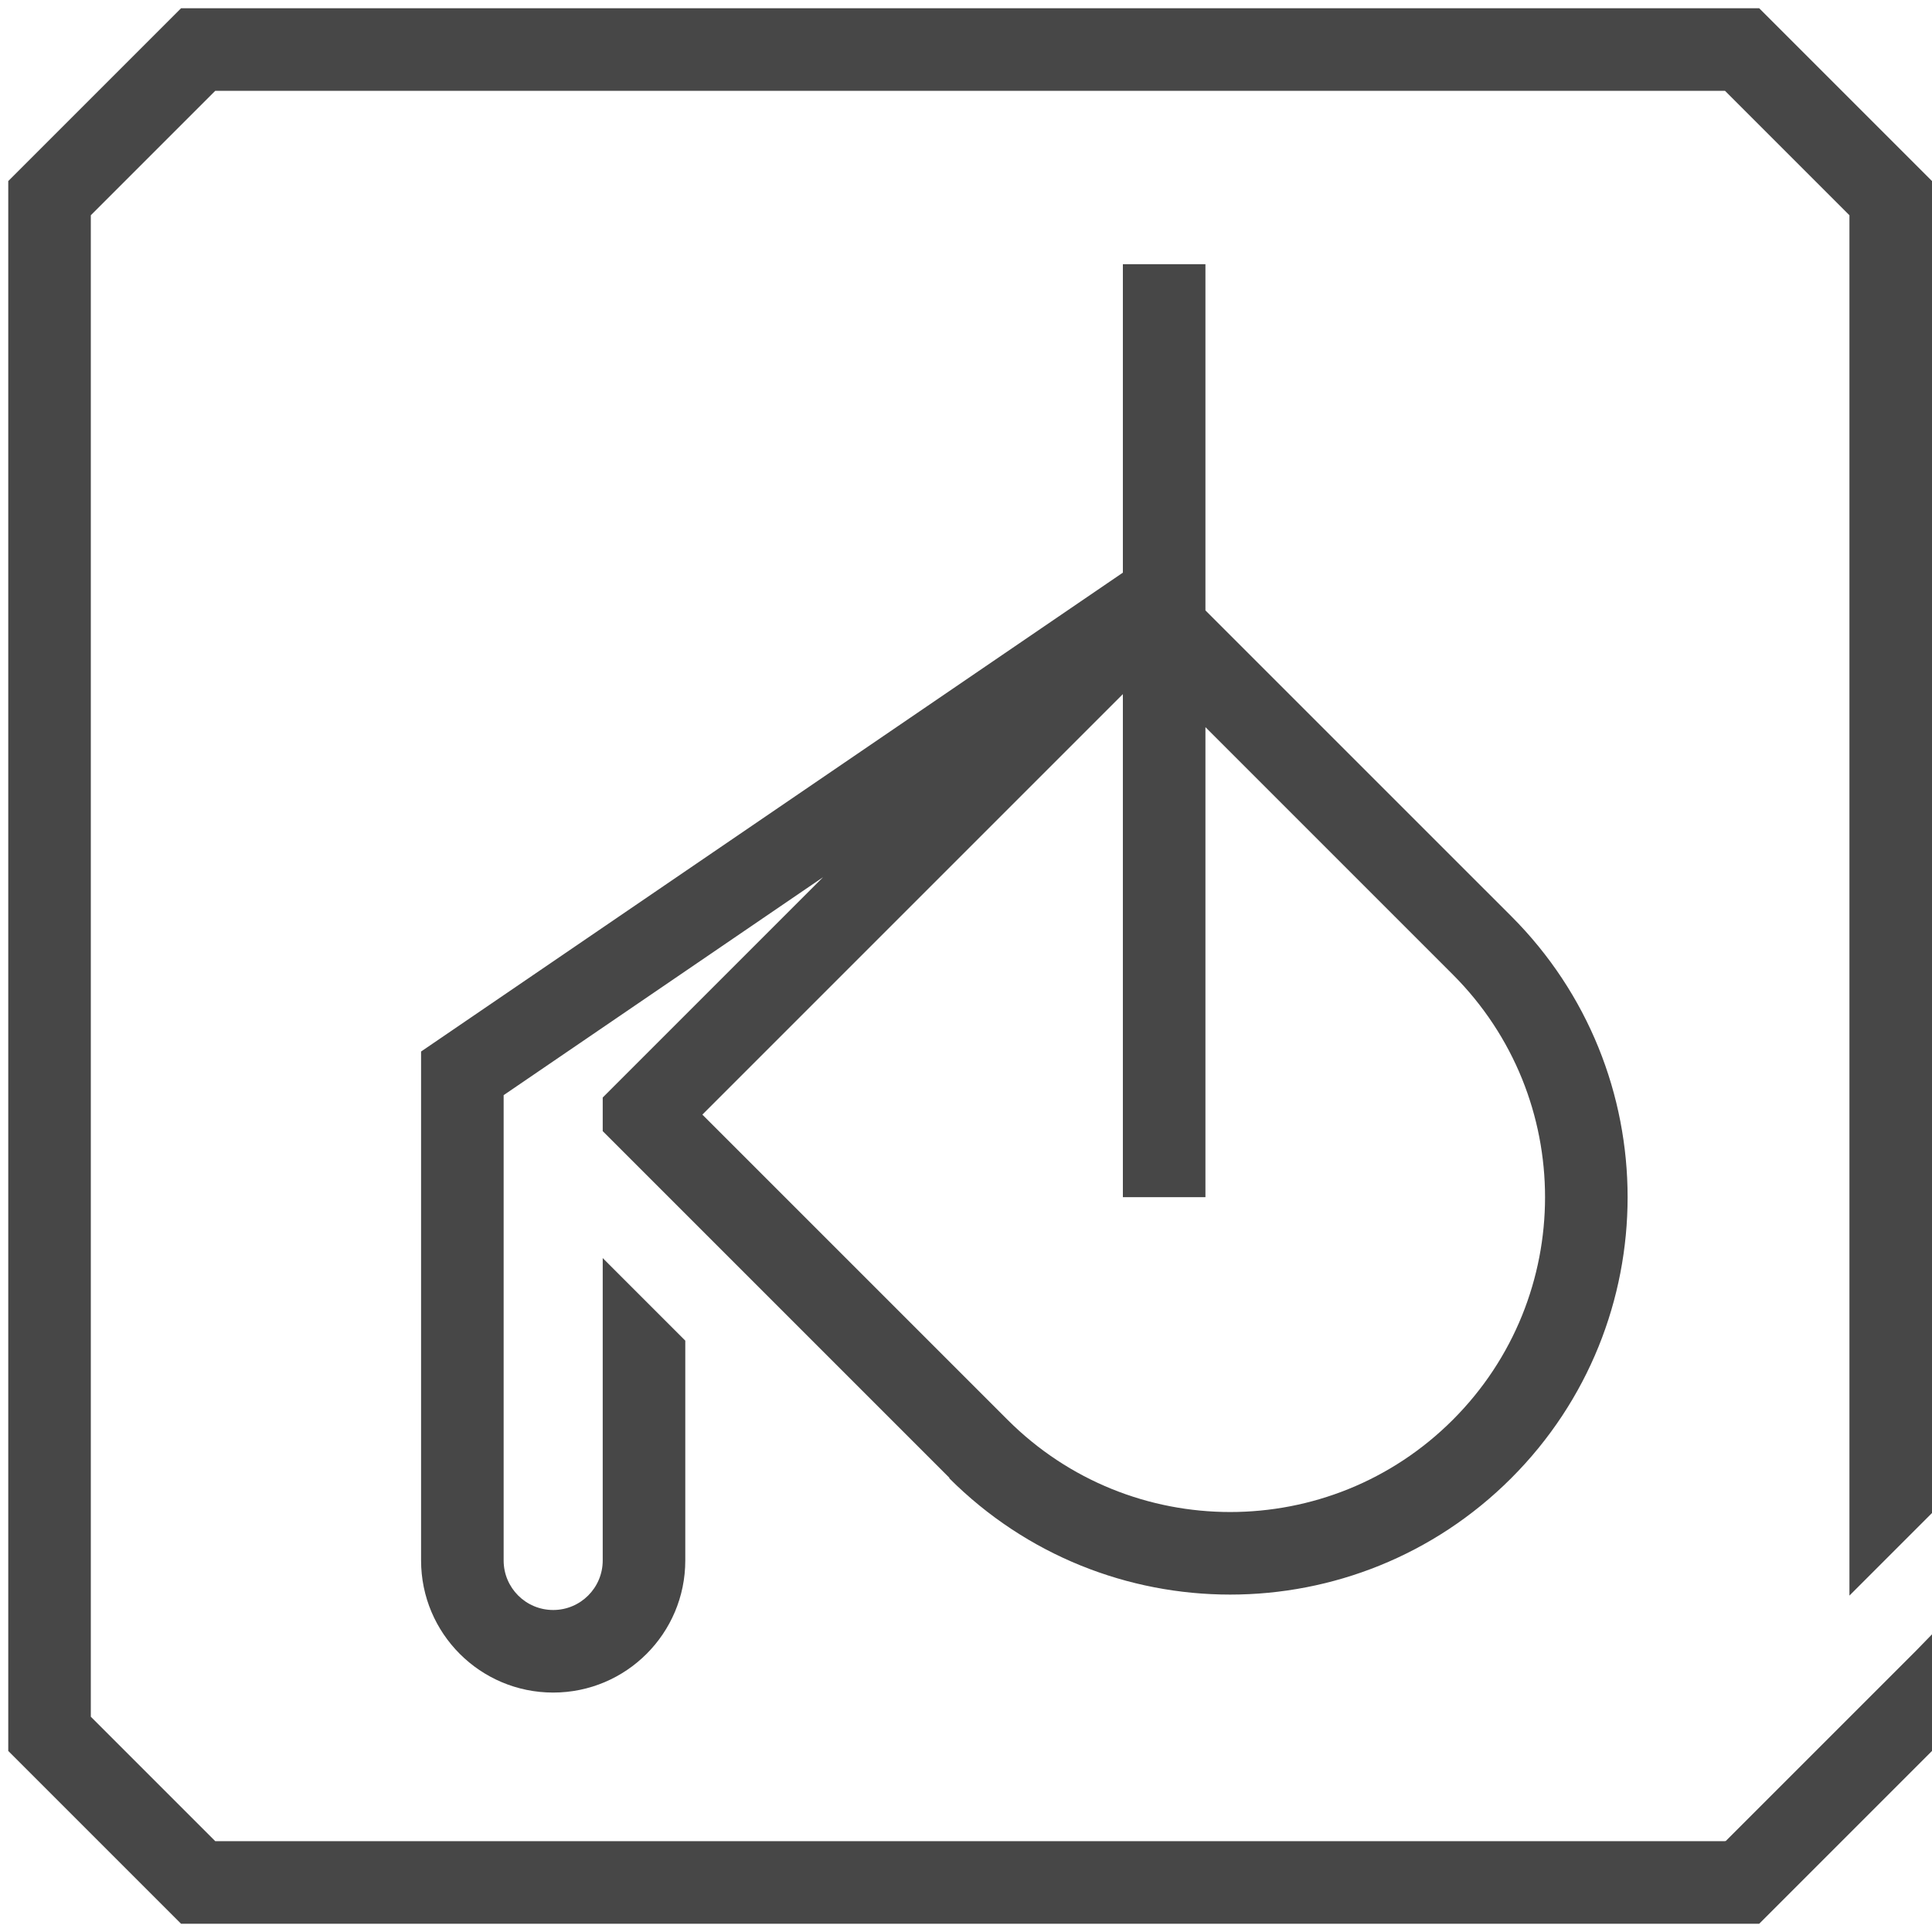 <?xml version="1.0" encoding="UTF-8"?> <svg xmlns="http://www.w3.org/2000/svg" width="117" height="117" viewBox="0 0 117 117" fill="none"><path fill-rule="evenodd" clip-rule="evenodd" d="M12 0.5H10.964L10.232 1.232L1.232 10.232L0.5 10.964V12V105V106.036L1.232 106.768L10.232 115.768L10.964 116.5H12H105.5H106.536L107.268 115.768L116.268 106.768L117 106.036V105V98.973L116 100L104.5 111.5L104.483 111.481L104.464 111.5H13.036L5.5 103.964V13.036L13.036 5.5H104.464L112 13.036V96.627L117 91.627V12V10.964L116.268 10.232L107.268 1.232L106.536 0.5H105.5H12Z" fill="#474747"></path><path fill-rule="evenodd" clip-rule="evenodd" d="M68 16V34.679L26.591 62.935L25.5 63.679V65V94.5C25.5 98.918 29.082 102.5 33.5 102.5C37.918 102.5 41.5 98.918 41.5 94.5V81.187L36.5 76.187V94.5C36.5 96.157 35.157 97.5 33.5 97.5C31.843 97.5 30.5 96.157 30.5 94.5V66.321L49.842 53.123L37.232 65.732L36.5 66.465V67.5V68.5L57.5 89.5L57.483 89.519C66.882 98.916 82.119 98.916 91.518 89.518C100.916 80.119 100.916 64.881 91.518 55.482L73 36.965V36V16H68ZM42.535 67.5L68 42.035V72.5H73V44.035L87.982 59.018C95.428 66.464 95.428 78.536 87.982 85.982C80.536 93.428 68.464 93.428 61.018 85.982L42.535 67.5Z" fill="#474747"></path></svg> 